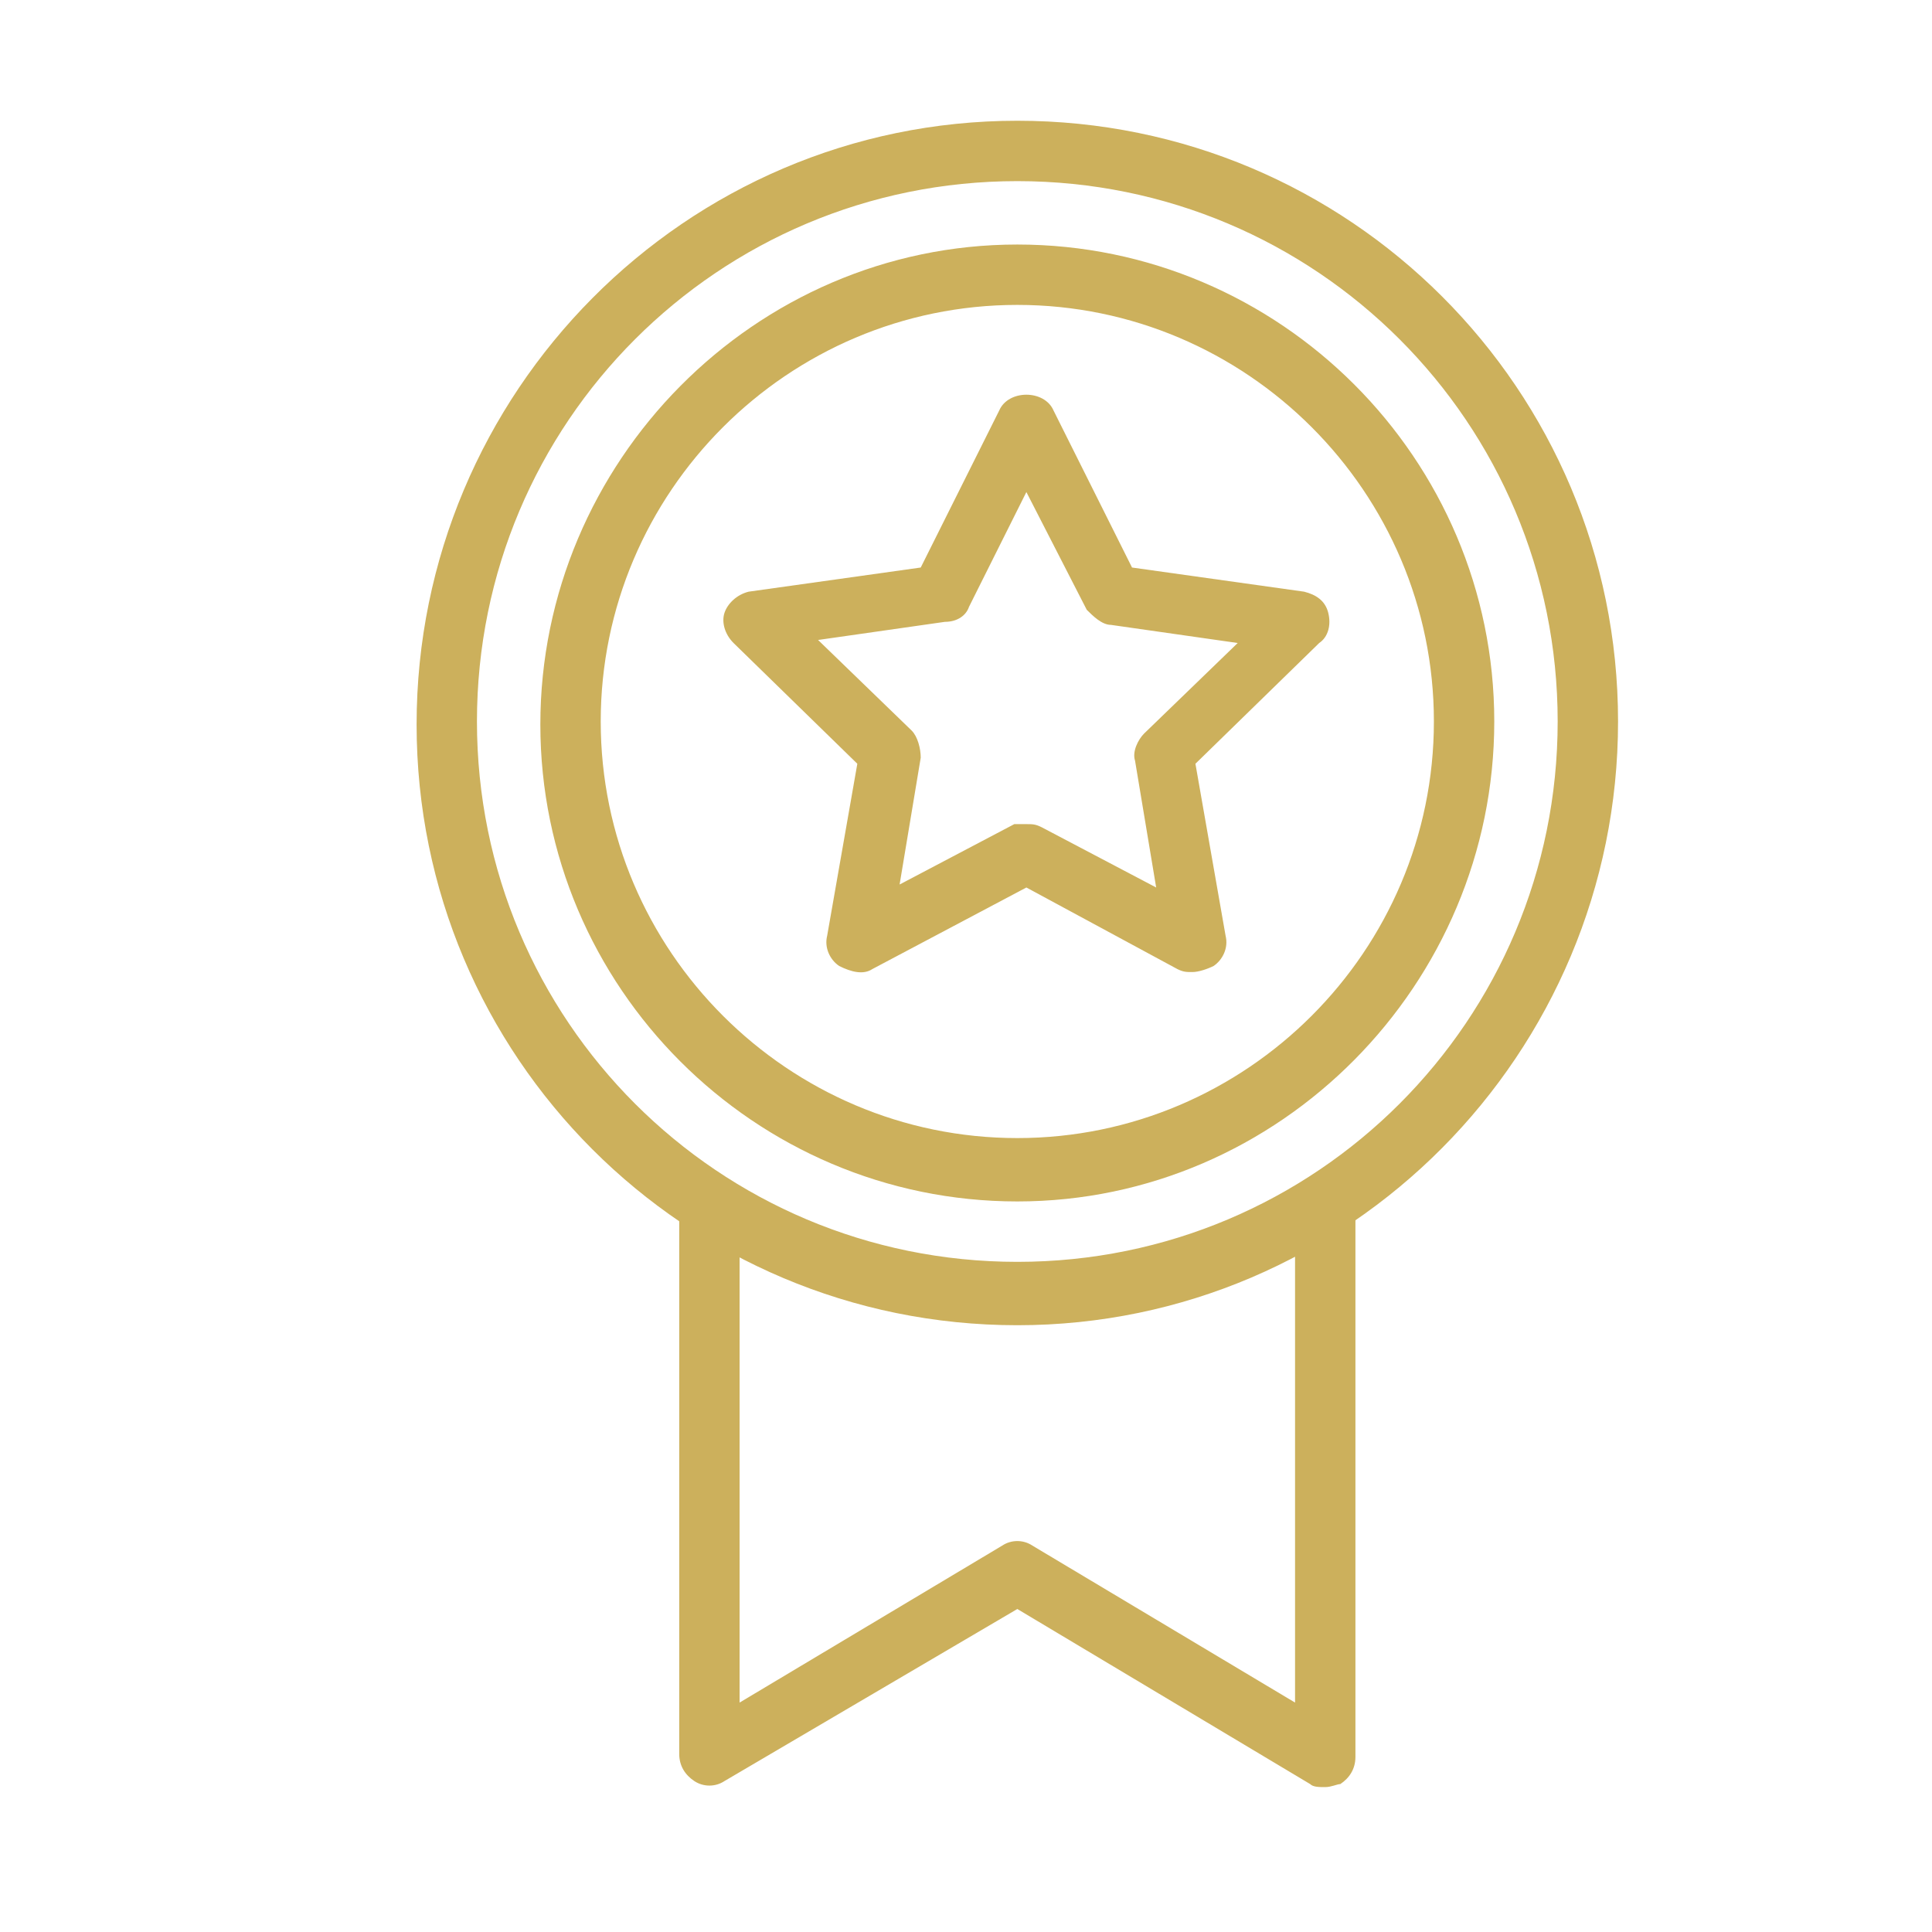 <svg width="60" height="60" viewBox="0 0 60 60" fill="none" xmlns="http://www.w3.org/2000/svg">
<g id="Frame">
<g id="Group">
<path id="Vector" d="M31.594 41.156C21.281 41.156 12.938 32.812 12.938 22.5C12.938 12.188 21.281 3.75 31.594 3.75C41.906 3.75 50.25 12.094 50.25 22.406C50.25 32.719 41.906 41.156 31.594 41.156ZM31.594 5.625C22.312 5.625 14.812 13.125 14.812 22.406C14.812 31.688 22.312 39.188 31.594 39.188C40.875 39.188 48.375 31.688 48.375 22.406C48.375 13.125 40.875 5.625 31.594 5.625Z" fill="#CCB05C"/>
<path id="Vector_2" d="M31.594 37.312C23.438 37.312 16.781 30.656 16.781 22.5C16.781 14.344 23.438 7.594 31.594 7.594C39.75 7.594 46.406 14.25 46.406 22.406C46.406 30.562 39.75 37.312 31.594 37.312ZM31.594 9.469C24.469 9.469 18.656 15.281 18.656 22.406C18.656 29.531 24.469 35.344 31.594 35.344C38.719 35.344 44.531 29.531 44.531 22.406C44.531 15.281 38.719 9.469 31.594 9.469ZM41.156 55.5C40.969 55.5 40.781 55.5 40.688 55.406L31.594 49.969L22.5 55.312C22.219 55.5 21.844 55.5 21.562 55.312C21.281 55.125 21.094 54.844 21.094 54.469V37.312H22.969V52.875L31.125 48C31.406 47.812 31.781 47.812 32.062 48L40.219 52.875V37.406H42.094V54.562C42.094 54.938 41.906 55.219 41.625 55.406C41.531 55.406 41.344 55.5 41.156 55.5Z" fill="#CCB05C"/>
<path id="Vector_3" d="M37.031 30.188C36.844 30.188 36.75 30.188 36.562 30.094L31.875 27.562L27.094 30.094C26.812 30.281 26.438 30.188 26.062 30C25.781 29.812 25.594 29.438 25.688 29.062L26.625 23.719L22.781 19.969C22.5 19.688 22.406 19.312 22.5 19.031C22.594 18.75 22.875 18.469 23.25 18.375L28.594 17.625L31.031 12.75C31.312 12.094 32.438 12.094 32.719 12.75L35.156 17.625L40.5 18.375C40.875 18.469 41.156 18.656 41.25 19.031C41.344 19.406 41.25 19.781 40.969 19.969L37.125 23.719L38.062 29.062C38.156 29.438 37.969 29.812 37.688 30C37.5 30.094 37.219 30.188 37.031 30.188ZM31.875 25.594C32.062 25.594 32.156 25.594 32.344 25.688L35.906 27.562L35.25 23.625C35.156 23.344 35.344 22.969 35.531 22.781L38.438 19.969L34.5 19.406C34.219 19.406 33.938 19.125 33.75 18.938L31.875 15.281L30.094 18.844C30 19.125 29.719 19.312 29.344 19.312L25.406 19.875L28.312 22.688C28.5 22.875 28.594 23.25 28.594 23.531L27.938 27.469L31.5 25.594H31.875Z" fill="#CCB05C"/>
</g>
</g>
</svg>
